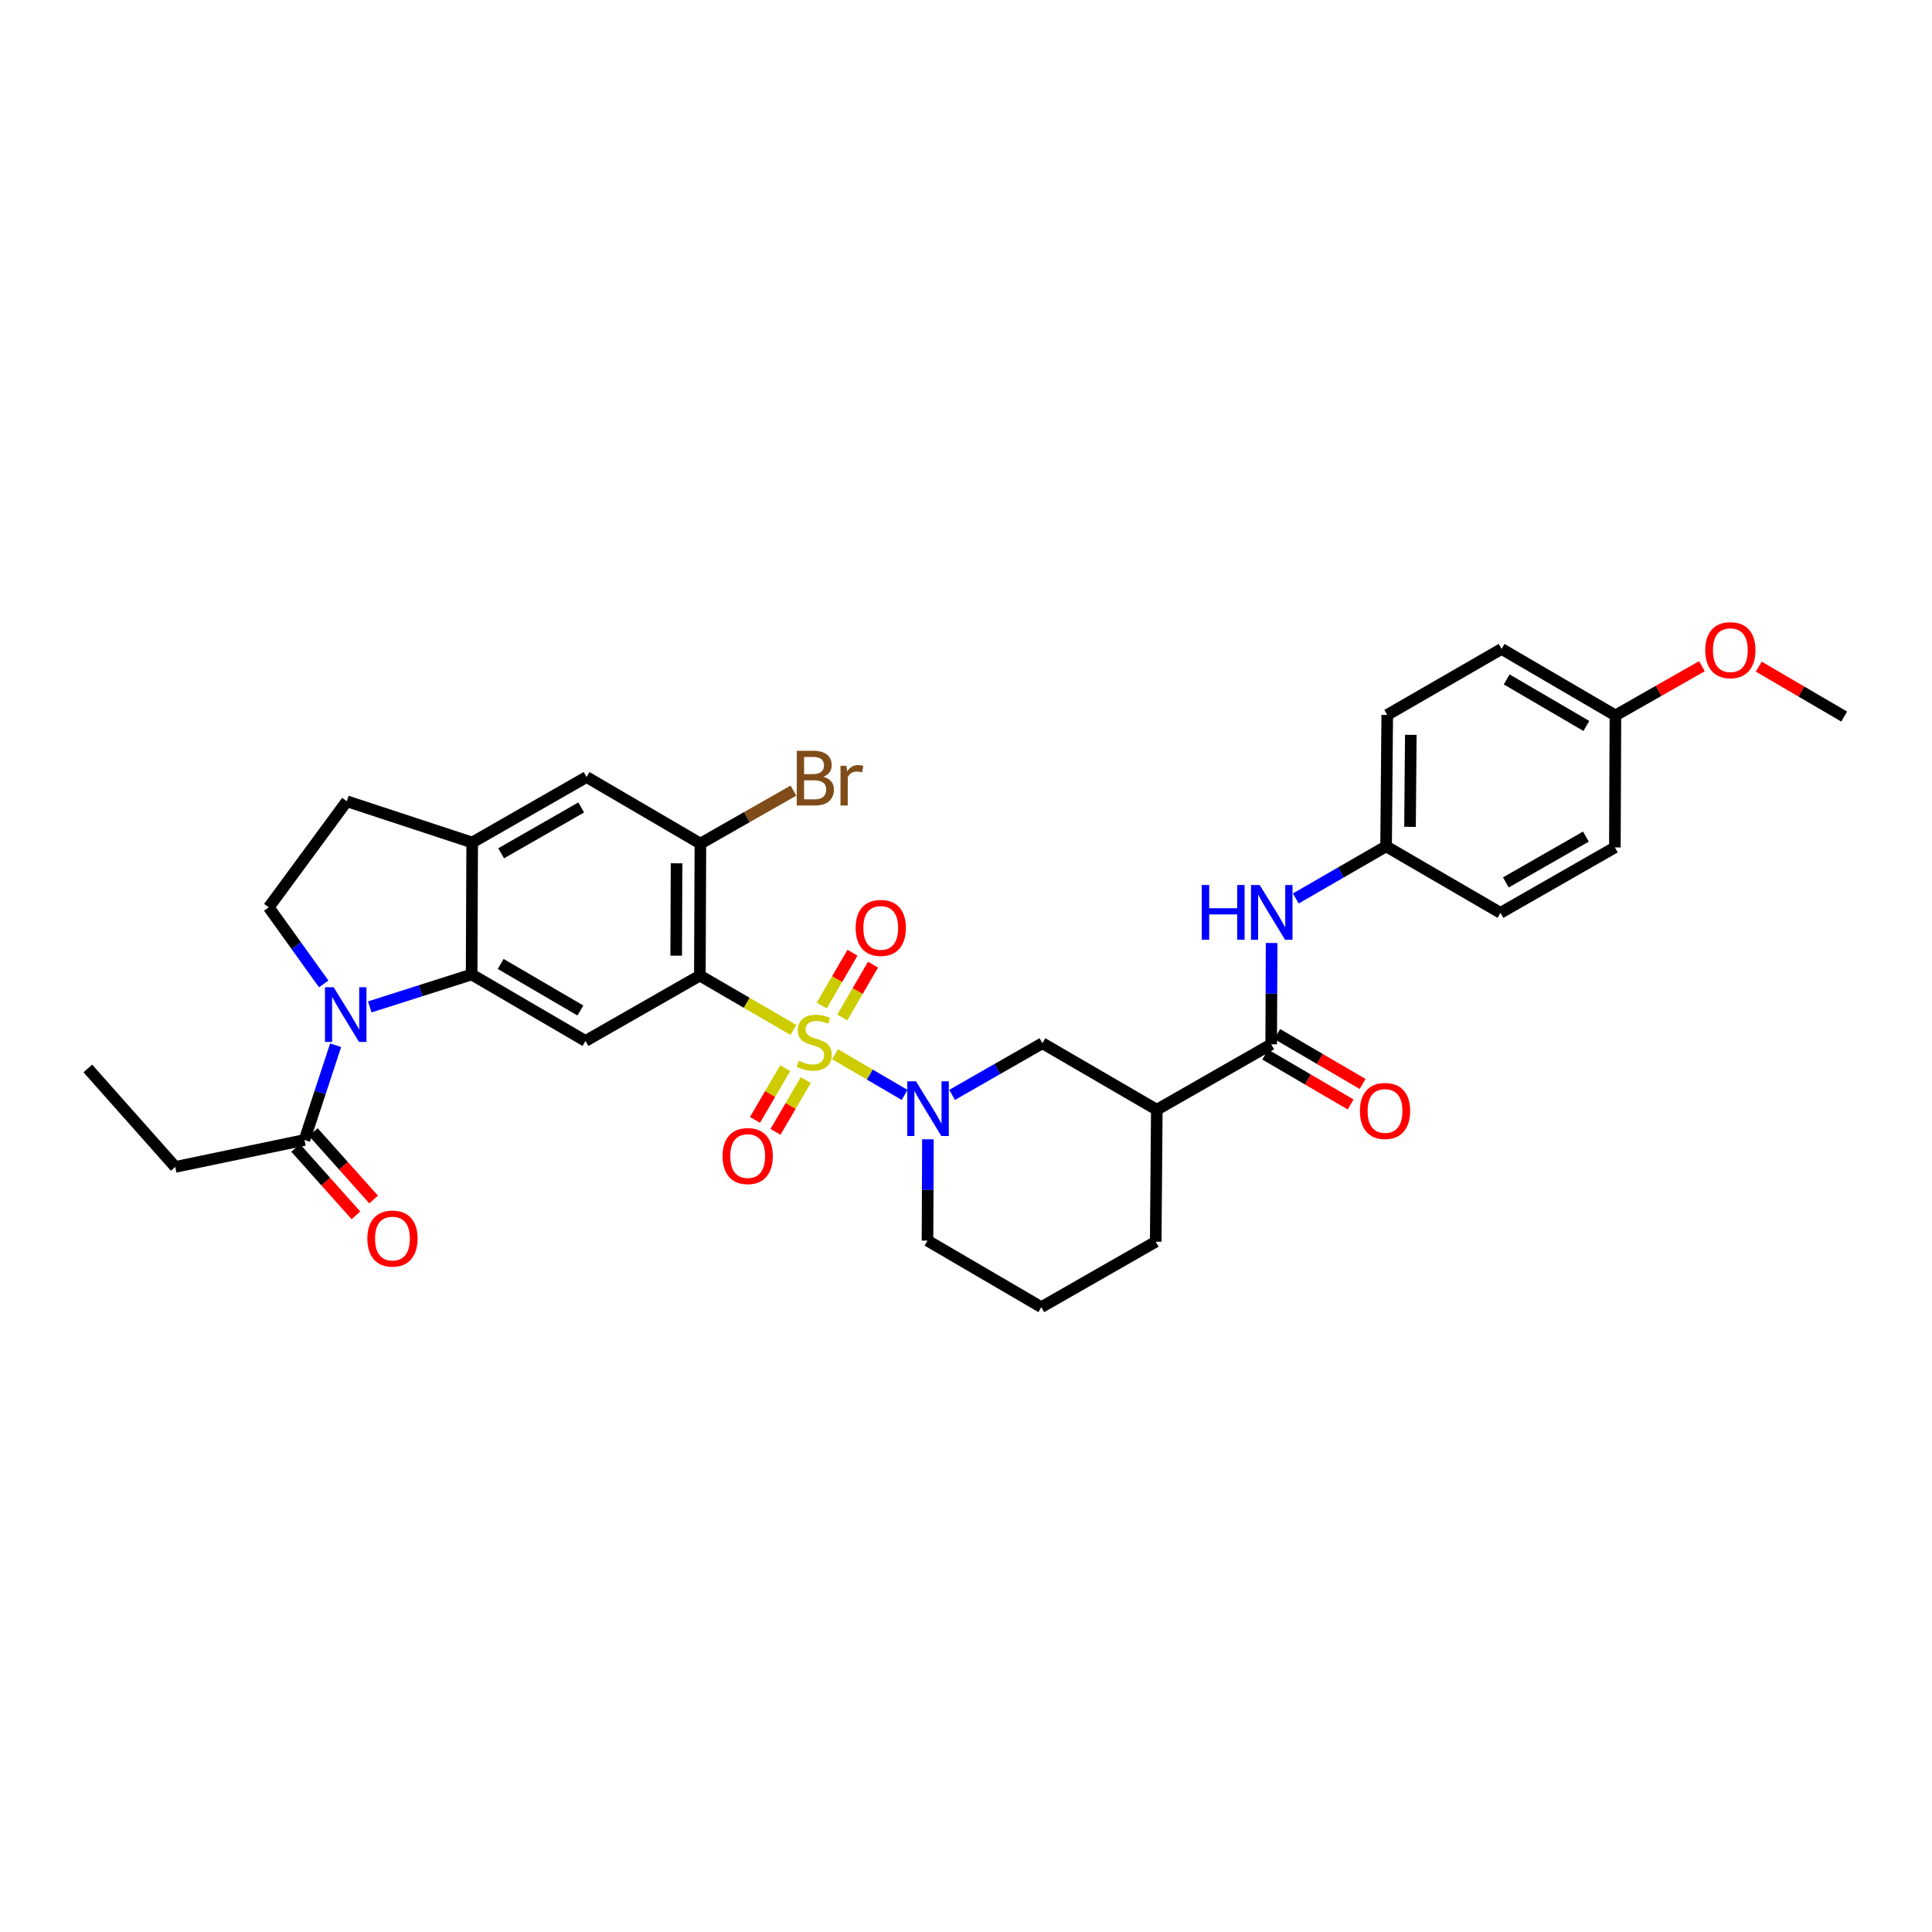 <?xml version='1.0' encoding='iso-8859-1'?>
<svg version='1.1' baseProfile='full'
              xmlns='http://www.w3.org/2000/svg'
                      xmlns:rdkit='http://www.rdkit.org/xml'
                      xmlns:xlink='http://www.w3.org/1999/xlink'
                  xml:space='preserve'
width='1000px' height='1000px' viewBox='0 0 1000 1000'>
<!-- END OF HEADER -->
<rect style='opacity:1.0;fill:#FFFFFF;stroke:none' width='1000' height='1000' x='0' y='0'> </rect>
<path class='bond-0' d='M 410.654,533.096 L 386.45,519.026' style='fill:none;fill-rule:evenodd;stroke:#CCCC00;stroke-width:6px;stroke-linecap:butt;stroke-linejoin:miter;stroke-opacity:1' />
<path class='bond-0' d='M 386.45,519.026 L 362.247,504.955' style='fill:none;fill-rule:evenodd;stroke:#000000;stroke-width:6px;stroke-linecap:butt;stroke-linejoin:miter;stroke-opacity:1' />
<path class='bond-1' d='M 432.232,545.68 L 450.228,556.207' style='fill:none;fill-rule:evenodd;stroke:#CCCC00;stroke-width:6px;stroke-linecap:butt;stroke-linejoin:miter;stroke-opacity:1' />
<path class='bond-1' d='M 450.228,556.207 L 468.224,566.734' style='fill:none;fill-rule:evenodd;stroke:#0000FF;stroke-width:6px;stroke-linecap:butt;stroke-linejoin:miter;stroke-opacity:1' />
<path class='bond-13' d='M 406.444,552.854 L 398.614,566.251' style='fill:none;fill-rule:evenodd;stroke:#CCCC00;stroke-width:6px;stroke-linecap:butt;stroke-linejoin:miter;stroke-opacity:1' />
<path class='bond-13' d='M 398.614,566.251 L 390.784,579.648' style='fill:none;fill-rule:evenodd;stroke:#FF0000;stroke-width:6px;stroke-linecap:butt;stroke-linejoin:miter;stroke-opacity:1' />
<path class='bond-13' d='M 417.058,559.058 L 409.227,572.455' style='fill:none;fill-rule:evenodd;stroke:#CCCC00;stroke-width:6px;stroke-linecap:butt;stroke-linejoin:miter;stroke-opacity:1' />
<path class='bond-13' d='M 409.227,572.455 L 401.397,585.851' style='fill:none;fill-rule:evenodd;stroke:#FF0000;stroke-width:6px;stroke-linecap:butt;stroke-linejoin:miter;stroke-opacity:1' />
<path class='bond-14' d='M 435.971,526.63 L 443.923,512.967' style='fill:none;fill-rule:evenodd;stroke:#CCCC00;stroke-width:6px;stroke-linecap:butt;stroke-linejoin:miter;stroke-opacity:1' />
<path class='bond-14' d='M 443.923,512.967 L 451.874,499.303' style='fill:none;fill-rule:evenodd;stroke:#FF0000;stroke-width:6px;stroke-linecap:butt;stroke-linejoin:miter;stroke-opacity:1' />
<path class='bond-14' d='M 425.346,520.447 L 433.298,506.783' style='fill:none;fill-rule:evenodd;stroke:#CCCC00;stroke-width:6px;stroke-linecap:butt;stroke-linejoin:miter;stroke-opacity:1' />
<path class='bond-14' d='M 433.298,506.783 L 441.249,493.12' style='fill:none;fill-rule:evenodd;stroke:#FF0000;stroke-width:6px;stroke-linecap:butt;stroke-linejoin:miter;stroke-opacity:1' />
<path class='bond-4' d='M 362.247,504.955 L 303.041,538.803' style='fill:none;fill-rule:evenodd;stroke:#000000;stroke-width:6px;stroke-linecap:butt;stroke-linejoin:miter;stroke-opacity:1' />
<path class='bond-6' d='M 362.247,504.955 L 362.527,436.645' style='fill:none;fill-rule:evenodd;stroke:#000000;stroke-width:6px;stroke-linecap:butt;stroke-linejoin:miter;stroke-opacity:1' />
<path class='bond-6' d='M 349.995,494.658 L 350.191,446.842' style='fill:none;fill-rule:evenodd;stroke:#000000;stroke-width:6px;stroke-linecap:butt;stroke-linejoin:miter;stroke-opacity:1' />
<path class='bond-10' d='M 492.803,566.714 L 516.18,553.342' style='fill:none;fill-rule:evenodd;stroke:#0000FF;stroke-width:6px;stroke-linecap:butt;stroke-linejoin:miter;stroke-opacity:1' />
<path class='bond-10' d='M 516.18,553.342 L 539.557,539.971' style='fill:none;fill-rule:evenodd;stroke:#000000;stroke-width:6px;stroke-linecap:butt;stroke-linejoin:miter;stroke-opacity:1' />
<path class='bond-21' d='M 480.291,589.7 L 480.181,615.921' style='fill:none;fill-rule:evenodd;stroke:#0000FF;stroke-width:6px;stroke-linecap:butt;stroke-linejoin:miter;stroke-opacity:1' />
<path class='bond-21' d='M 480.181,615.921 L 480.071,642.142' style='fill:none;fill-rule:evenodd;stroke:#000000;stroke-width:6px;stroke-linecap:butt;stroke-linejoin:miter;stroke-opacity:1' />
<path class='bond-2' d='M 191.396,521.173 L 217.755,512.781' style='fill:none;fill-rule:evenodd;stroke:#0000FF;stroke-width:6px;stroke-linecap:butt;stroke-linejoin:miter;stroke-opacity:1' />
<path class='bond-2' d='M 217.755,512.781 L 244.115,504.388' style='fill:none;fill-rule:evenodd;stroke:#000000;stroke-width:6px;stroke-linecap:butt;stroke-linejoin:miter;stroke-opacity:1' />
<path class='bond-9' d='M 173.728,541.005 L 165.662,565.529' style='fill:none;fill-rule:evenodd;stroke:#0000FF;stroke-width:6px;stroke-linecap:butt;stroke-linejoin:miter;stroke-opacity:1' />
<path class='bond-9' d='M 165.662,565.529 L 157.597,590.052' style='fill:none;fill-rule:evenodd;stroke:#000000;stroke-width:6px;stroke-linecap:butt;stroke-linejoin:miter;stroke-opacity:1' />
<path class='bond-11' d='M 167.554,509.269 L 153.328,489.454' style='fill:none;fill-rule:evenodd;stroke:#0000FF;stroke-width:6px;stroke-linecap:butt;stroke-linejoin:miter;stroke-opacity:1' />
<path class='bond-11' d='M 153.328,489.454 L 139.102,469.639' style='fill:none;fill-rule:evenodd;stroke:#000000;stroke-width:6px;stroke-linecap:butt;stroke-linejoin:miter;stroke-opacity:1' />
<path class='bond-3' d='M 244.115,504.388 L 303.041,538.803' style='fill:none;fill-rule:evenodd;stroke:#000000;stroke-width:6px;stroke-linecap:butt;stroke-linejoin:miter;stroke-opacity:1' />
<path class='bond-3' d='M 259.153,498.935 L 300.401,523.025' style='fill:none;fill-rule:evenodd;stroke:#000000;stroke-width:6px;stroke-linecap:butt;stroke-linejoin:miter;stroke-opacity:1' />
<path class='bond-33' d='M 244.115,504.388 L 244.401,436.079' style='fill:none;fill-rule:evenodd;stroke:#000000;stroke-width:6px;stroke-linecap:butt;stroke-linejoin:miter;stroke-opacity:1' />
<path class='bond-5' d='M 657.969,540.524 L 598.763,574.399' style='fill:none;fill-rule:evenodd;stroke:#000000;stroke-width:6px;stroke-linecap:butt;stroke-linejoin:miter;stroke-opacity:1' />
<path class='bond-12' d='M 657.969,540.524 L 658.079,514.31' style='fill:none;fill-rule:evenodd;stroke:#000000;stroke-width:6px;stroke-linecap:butt;stroke-linejoin:miter;stroke-opacity:1' />
<path class='bond-12' d='M 658.079,514.31 L 658.189,488.095' style='fill:none;fill-rule:evenodd;stroke:#0000FF;stroke-width:6px;stroke-linecap:butt;stroke-linejoin:miter;stroke-opacity:1' />
<path class='bond-17' d='M 654.868,545.831 L 676.975,558.749' style='fill:none;fill-rule:evenodd;stroke:#000000;stroke-width:6px;stroke-linecap:butt;stroke-linejoin:miter;stroke-opacity:1' />
<path class='bond-17' d='M 676.975,558.749 L 699.081,571.666' style='fill:none;fill-rule:evenodd;stroke:#FF0000;stroke-width:6px;stroke-linecap:butt;stroke-linejoin:miter;stroke-opacity:1' />
<path class='bond-17' d='M 661.07,535.217 L 683.177,548.134' style='fill:none;fill-rule:evenodd;stroke:#000000;stroke-width:6px;stroke-linecap:butt;stroke-linejoin:miter;stroke-opacity:1' />
<path class='bond-17' d='M 683.177,548.134 L 705.283,561.052' style='fill:none;fill-rule:evenodd;stroke:#FF0000;stroke-width:6px;stroke-linecap:butt;stroke-linejoin:miter;stroke-opacity:1' />
<path class='bond-15' d='M 362.527,436.645 L 303.607,402.183' style='fill:none;fill-rule:evenodd;stroke:#000000;stroke-width:6px;stroke-linecap:butt;stroke-linejoin:miter;stroke-opacity:1' />
<path class='bond-20' d='M 362.527,436.645 L 386.607,422.931' style='fill:none;fill-rule:evenodd;stroke:#000000;stroke-width:6px;stroke-linecap:butt;stroke-linejoin:miter;stroke-opacity:1' />
<path class='bond-20' d='M 386.607,422.931 L 410.688,409.217' style='fill:none;fill-rule:evenodd;stroke:#7F4C19;stroke-width:6px;stroke-linecap:butt;stroke-linejoin:miter;stroke-opacity:1' />
<path class='bond-7' d='M 598.763,574.399 L 539.557,539.971' style='fill:none;fill-rule:evenodd;stroke:#000000;stroke-width:6px;stroke-linecap:butt;stroke-linejoin:miter;stroke-opacity:1' />
<path class='bond-34' d='M 598.763,574.399 L 598.196,642.709' style='fill:none;fill-rule:evenodd;stroke:#000000;stroke-width:6px;stroke-linecap:butt;stroke-linejoin:miter;stroke-opacity:1' />
<path class='bond-8' d='M 244.401,436.079 L 303.607,402.183' style='fill:none;fill-rule:evenodd;stroke:#000000;stroke-width:6px;stroke-linecap:butt;stroke-linejoin:miter;stroke-opacity:1' />
<path class='bond-8' d='M 259.39,441.663 L 300.834,417.936' style='fill:none;fill-rule:evenodd;stroke:#000000;stroke-width:6px;stroke-linecap:butt;stroke-linejoin:miter;stroke-opacity:1' />
<path class='bond-16' d='M 244.401,436.079 L 179.513,414.729' style='fill:none;fill-rule:evenodd;stroke:#000000;stroke-width:6px;stroke-linecap:butt;stroke-linejoin:miter;stroke-opacity:1' />
<path class='bond-18' d='M 153.014,594.149 L 168.62,611.606' style='fill:none;fill-rule:evenodd;stroke:#000000;stroke-width:6px;stroke-linecap:butt;stroke-linejoin:miter;stroke-opacity:1' />
<path class='bond-18' d='M 168.62,611.606 L 184.226,629.063' style='fill:none;fill-rule:evenodd;stroke:#FF0000;stroke-width:6px;stroke-linecap:butt;stroke-linejoin:miter;stroke-opacity:1' />
<path class='bond-18' d='M 162.179,585.956 L 177.785,603.413' style='fill:none;fill-rule:evenodd;stroke:#000000;stroke-width:6px;stroke-linecap:butt;stroke-linejoin:miter;stroke-opacity:1' />
<path class='bond-18' d='M 177.785,603.413 L 193.391,620.87' style='fill:none;fill-rule:evenodd;stroke:#FF0000;stroke-width:6px;stroke-linecap:butt;stroke-linejoin:miter;stroke-opacity:1' />
<path class='bond-28' d='M 157.597,590.052 L 90.708,603.992' style='fill:none;fill-rule:evenodd;stroke:#000000;stroke-width:6px;stroke-linecap:butt;stroke-linejoin:miter;stroke-opacity:1' />
<path class='bond-35' d='M 139.102,469.639 L 179.513,414.729' style='fill:none;fill-rule:evenodd;stroke:#000000;stroke-width:6px;stroke-linecap:butt;stroke-linejoin:miter;stroke-opacity:1' />
<path class='bond-19' d='M 670.704,465.043 L 694.073,451.554' style='fill:none;fill-rule:evenodd;stroke:#0000FF;stroke-width:6px;stroke-linecap:butt;stroke-linejoin:miter;stroke-opacity:1' />
<path class='bond-19' d='M 694.073,451.554 L 717.441,438.066' style='fill:none;fill-rule:evenodd;stroke:#000000;stroke-width:6px;stroke-linecap:butt;stroke-linejoin:miter;stroke-opacity:1' />
<path class='bond-24' d='M 717.441,438.066 L 776.647,472.494' style='fill:none;fill-rule:evenodd;stroke:#000000;stroke-width:6px;stroke-linecap:butt;stroke-linejoin:miter;stroke-opacity:1' />
<path class='bond-25' d='M 717.441,438.066 L 718.029,370.036' style='fill:none;fill-rule:evenodd;stroke:#000000;stroke-width:6px;stroke-linecap:butt;stroke-linejoin:miter;stroke-opacity:1' />
<path class='bond-25' d='M 729.822,427.968 L 730.234,380.347' style='fill:none;fill-rule:evenodd;stroke:#000000;stroke-width:6px;stroke-linecap:butt;stroke-linejoin:miter;stroke-opacity:1' />
<path class='bond-30' d='M 480.071,642.142 L 538.99,676.577' style='fill:none;fill-rule:evenodd;stroke:#000000;stroke-width:6px;stroke-linecap:butt;stroke-linejoin:miter;stroke-opacity:1' />
<path class='bond-22' d='M 836.14,370.309 L 777.221,335.888' style='fill:none;fill-rule:evenodd;stroke:#000000;stroke-width:6px;stroke-linecap:butt;stroke-linejoin:miter;stroke-opacity:1' />
<path class='bond-22' d='M 821.101,375.761 L 779.858,351.666' style='fill:none;fill-rule:evenodd;stroke:#000000;stroke-width:6px;stroke-linecap:butt;stroke-linejoin:miter;stroke-opacity:1' />
<path class='bond-29' d='M 836.14,370.309 L 858.528,357.563' style='fill:none;fill-rule:evenodd;stroke:#000000;stroke-width:6px;stroke-linecap:butt;stroke-linejoin:miter;stroke-opacity:1' />
<path class='bond-29' d='M 858.528,357.563 L 880.915,344.817' style='fill:none;fill-rule:evenodd;stroke:#FF0000;stroke-width:6px;stroke-linecap:butt;stroke-linejoin:miter;stroke-opacity:1' />
<path class='bond-36' d='M 836.14,370.309 L 835.853,438.619' style='fill:none;fill-rule:evenodd;stroke:#000000;stroke-width:6px;stroke-linecap:butt;stroke-linejoin:miter;stroke-opacity:1' />
<path class='bond-23' d='M 598.196,642.709 L 538.99,676.577' style='fill:none;fill-rule:evenodd;stroke:#000000;stroke-width:6px;stroke-linecap:butt;stroke-linejoin:miter;stroke-opacity:1' />
<path class='bond-27' d='M 776.647,472.494 L 835.853,438.619' style='fill:none;fill-rule:evenodd;stroke:#000000;stroke-width:6px;stroke-linecap:butt;stroke-linejoin:miter;stroke-opacity:1' />
<path class='bond-27' d='M 779.423,456.743 L 820.868,433.03' style='fill:none;fill-rule:evenodd;stroke:#000000;stroke-width:6px;stroke-linecap:butt;stroke-linejoin:miter;stroke-opacity:1' />
<path class='bond-26' d='M 718.029,370.036 L 777.221,335.888' style='fill:none;fill-rule:evenodd;stroke:#000000;stroke-width:6px;stroke-linecap:butt;stroke-linejoin:miter;stroke-opacity:1' />
<path class='bond-32' d='M 90.708,603.992 L 45.455,553.036' style='fill:none;fill-rule:evenodd;stroke:#000000;stroke-width:6px;stroke-linecap:butt;stroke-linejoin:miter;stroke-opacity:1' />
<path class='bond-31' d='M 910.333,345.04 L 932.439,357.965' style='fill:none;fill-rule:evenodd;stroke:#FF0000;stroke-width:6px;stroke-linecap:butt;stroke-linejoin:miter;stroke-opacity:1' />
<path class='bond-31' d='M 932.439,357.965 L 954.545,370.89' style='fill:none;fill-rule:evenodd;stroke:#000000;stroke-width:6px;stroke-linecap:butt;stroke-linejoin:miter;stroke-opacity:1' />
<path  class='atom-0' d='M 413.446 549.09
Q 413.766 549.21, 415.086 549.77
Q 416.406 550.33, 417.846 550.69
Q 419.326 551.01, 420.766 551.01
Q 423.446 551.01, 425.006 549.73
Q 426.566 548.41, 426.566 546.13
Q 426.566 544.57, 425.766 543.61
Q 425.006 542.65, 423.806 542.13
Q 422.606 541.61, 420.606 541.01
Q 418.086 540.25, 416.566 539.53
Q 415.086 538.81, 414.006 537.29
Q 412.966 535.77, 412.966 533.21
Q 412.966 529.65, 415.366 527.45
Q 417.806 525.25, 422.606 525.25
Q 425.886 525.25, 429.606 526.81
L 428.686 529.89
Q 425.286 528.49, 422.726 528.49
Q 419.966 528.49, 418.446 529.65
Q 416.926 530.77, 416.966 532.73
Q 416.966 534.25, 417.726 535.17
Q 418.526 536.09, 419.646 536.61
Q 420.806 537.13, 422.726 537.73
Q 425.286 538.53, 426.806 539.33
Q 428.326 540.13, 429.406 541.77
Q 430.526 543.37, 430.526 546.13
Q 430.526 550.05, 427.886 552.17
Q 425.286 554.25, 420.926 554.25
Q 418.406 554.25, 416.486 553.69
Q 414.606 553.17, 412.366 552.25
L 413.446 549.09
' fill='#CCCC00'/>
<path  class='atom-2' d='M 474.098 559.672
L 483.378 574.672
Q 484.298 576.152, 485.778 578.832
Q 487.258 581.512, 487.338 581.672
L 487.338 559.672
L 491.098 559.672
L 491.098 587.992
L 487.218 587.992
L 477.258 571.592
Q 476.098 569.672, 474.858 567.472
Q 473.658 565.272, 473.298 564.592
L 473.298 587.992
L 469.618 587.992
L 469.618 559.672
L 474.098 559.672
' fill='#0000FF'/>
<path  class='atom-3' d='M 172.686 510.977
L 181.966 525.977
Q 182.886 527.457, 184.366 530.137
Q 185.846 532.817, 185.926 532.977
L 185.926 510.977
L 189.686 510.977
L 189.686 539.297
L 185.806 539.297
L 175.846 522.897
Q 174.686 520.977, 173.446 518.777
Q 172.246 516.577, 171.886 515.897
L 171.886 539.297
L 168.206 539.297
L 168.206 510.977
L 172.686 510.977
' fill='#0000FF'/>
<path  class='atom-13' d='M 622.036 458.068
L 625.876 458.068
L 625.876 470.108
L 640.356 470.108
L 640.356 458.068
L 644.196 458.068
L 644.196 486.388
L 640.356 486.388
L 640.356 473.308
L 625.876 473.308
L 625.876 486.388
L 622.036 486.388
L 622.036 458.068
' fill='#0000FF'/>
<path  class='atom-13' d='M 651.996 458.068
L 661.276 473.068
Q 662.196 474.548, 663.676 477.228
Q 665.156 479.908, 665.236 480.068
L 665.236 458.068
L 668.996 458.068
L 668.996 486.388
L 665.116 486.388
L 655.156 469.988
Q 653.996 468.068, 652.756 465.868
Q 651.556 463.668, 651.196 462.988
L 651.196 486.388
L 647.516 486.388
L 647.516 458.068
L 651.996 458.068
' fill='#0000FF'/>
<path  class='atom-14' d='M 374.004 598.376
Q 374.004 591.576, 377.364 587.776
Q 380.724 583.976, 387.004 583.976
Q 393.284 583.976, 396.644 587.776
Q 400.004 591.576, 400.004 598.376
Q 400.004 605.256, 396.604 609.176
Q 393.204 613.056, 387.004 613.056
Q 380.764 613.056, 377.364 609.176
Q 374.004 605.296, 374.004 598.376
M 387.004 609.856
Q 391.324 609.856, 393.644 606.976
Q 396.004 604.056, 396.004 598.376
Q 396.004 592.816, 393.644 590.016
Q 391.324 587.176, 387.004 587.176
Q 382.684 587.176, 380.324 589.976
Q 378.004 592.776, 378.004 598.376
Q 378.004 604.096, 380.324 606.976
Q 382.684 609.856, 387.004 609.856
' fill='#FF0000'/>
<path  class='atom-15' d='M 442.881 480.278
Q 442.881 473.478, 446.241 469.678
Q 449.601 465.878, 455.881 465.878
Q 462.161 465.878, 465.521 469.678
Q 468.881 473.478, 468.881 480.278
Q 468.881 487.158, 465.481 491.078
Q 462.081 494.958, 455.881 494.958
Q 449.641 494.958, 446.241 491.078
Q 442.881 487.198, 442.881 480.278
M 455.881 491.758
Q 460.201 491.758, 462.521 488.878
Q 464.881 485.958, 464.881 480.278
Q 464.881 474.718, 462.521 471.918
Q 460.201 469.078, 455.881 469.078
Q 451.561 469.078, 449.201 471.878
Q 446.881 474.678, 446.881 480.278
Q 446.881 485.998, 449.201 488.878
Q 451.561 491.758, 455.881 491.758
' fill='#FF0000'/>
<path  class='atom-18' d='M 703.888 575.032
Q 703.888 568.232, 707.248 564.432
Q 710.608 560.632, 716.888 560.632
Q 723.168 560.632, 726.528 564.432
Q 729.888 568.232, 729.888 575.032
Q 729.888 581.912, 726.488 585.832
Q 723.088 589.712, 716.888 589.712
Q 710.648 589.712, 707.248 585.832
Q 703.888 581.952, 703.888 575.032
M 716.888 586.512
Q 721.208 586.512, 723.528 583.632
Q 725.888 580.712, 725.888 575.032
Q 725.888 569.472, 723.528 566.672
Q 721.208 563.832, 716.888 563.832
Q 712.568 563.832, 710.208 566.632
Q 707.888 569.432, 707.888 575.032
Q 707.888 580.752, 710.208 583.632
Q 712.568 586.512, 716.888 586.512
' fill='#FF0000'/>
<path  class='atom-19' d='M 190.137 641.075
Q 190.137 634.275, 193.497 630.475
Q 196.857 626.675, 203.137 626.675
Q 209.417 626.675, 212.777 630.475
Q 216.137 634.275, 216.137 641.075
Q 216.137 647.955, 212.737 651.875
Q 209.337 655.755, 203.137 655.755
Q 196.897 655.755, 193.497 651.875
Q 190.137 647.995, 190.137 641.075
M 203.137 652.555
Q 207.457 652.555, 209.777 649.675
Q 212.137 646.755, 212.137 641.075
Q 212.137 635.515, 209.777 632.715
Q 207.457 629.875, 203.137 629.875
Q 198.817 629.875, 196.457 632.675
Q 194.137 635.475, 194.137 641.075
Q 194.137 646.795, 196.457 649.675
Q 198.817 652.555, 203.137 652.555
' fill='#FF0000'/>
<path  class='atom-21' d='M 426.159 402.044
Q 428.879 402.804, 430.239 404.484
Q 431.639 406.124, 431.639 408.564
Q 431.639 412.484, 429.119 414.724
Q 426.639 416.924, 421.919 416.924
L 412.399 416.924
L 412.399 388.604
L 420.759 388.604
Q 425.599 388.604, 428.039 390.564
Q 430.479 392.524, 430.479 396.124
Q 430.479 400.404, 426.159 402.044
M 416.199 391.804
L 416.199 400.684
L 420.759 400.684
Q 423.559 400.684, 424.999 399.564
Q 426.479 398.404, 426.479 396.124
Q 426.479 391.804, 420.759 391.804
L 416.199 391.804
M 421.919 413.724
Q 424.679 413.724, 426.159 412.404
Q 427.639 411.084, 427.639 408.564
Q 427.639 406.244, 425.999 405.084
Q 424.399 403.884, 421.319 403.884
L 416.199 403.884
L 416.199 413.724
L 421.919 413.724
' fill='#7F4C19'/>
<path  class='atom-21' d='M 438.079 396.364
L 438.519 399.204
Q 440.679 396.004, 444.199 396.004
Q 445.319 396.004, 446.839 396.404
L 446.239 399.764
Q 444.519 399.364, 443.559 399.364
Q 441.879 399.364, 440.759 400.044
Q 439.679 400.684, 438.799 402.244
L 438.799 416.924
L 435.039 416.924
L 435.039 396.364
L 438.079 396.364
' fill='#7F4C19'/>
<path  class='atom-30' d='M 882.626 336.521
Q 882.626 329.721, 885.986 325.921
Q 889.346 322.121, 895.626 322.121
Q 901.906 322.121, 905.266 325.921
Q 908.626 329.721, 908.626 336.521
Q 908.626 343.401, 905.226 347.321
Q 901.826 351.201, 895.626 351.201
Q 889.386 351.201, 885.986 347.321
Q 882.626 343.441, 882.626 336.521
M 895.626 348.001
Q 899.946 348.001, 902.266 345.121
Q 904.626 342.201, 904.626 336.521
Q 904.626 330.961, 902.266 328.161
Q 899.946 325.321, 895.626 325.321
Q 891.306 325.321, 888.946 328.121
Q 886.626 330.921, 886.626 336.521
Q 886.626 342.241, 888.946 345.121
Q 891.306 348.001, 895.626 348.001
' fill='#FF0000'/>
</svg>
